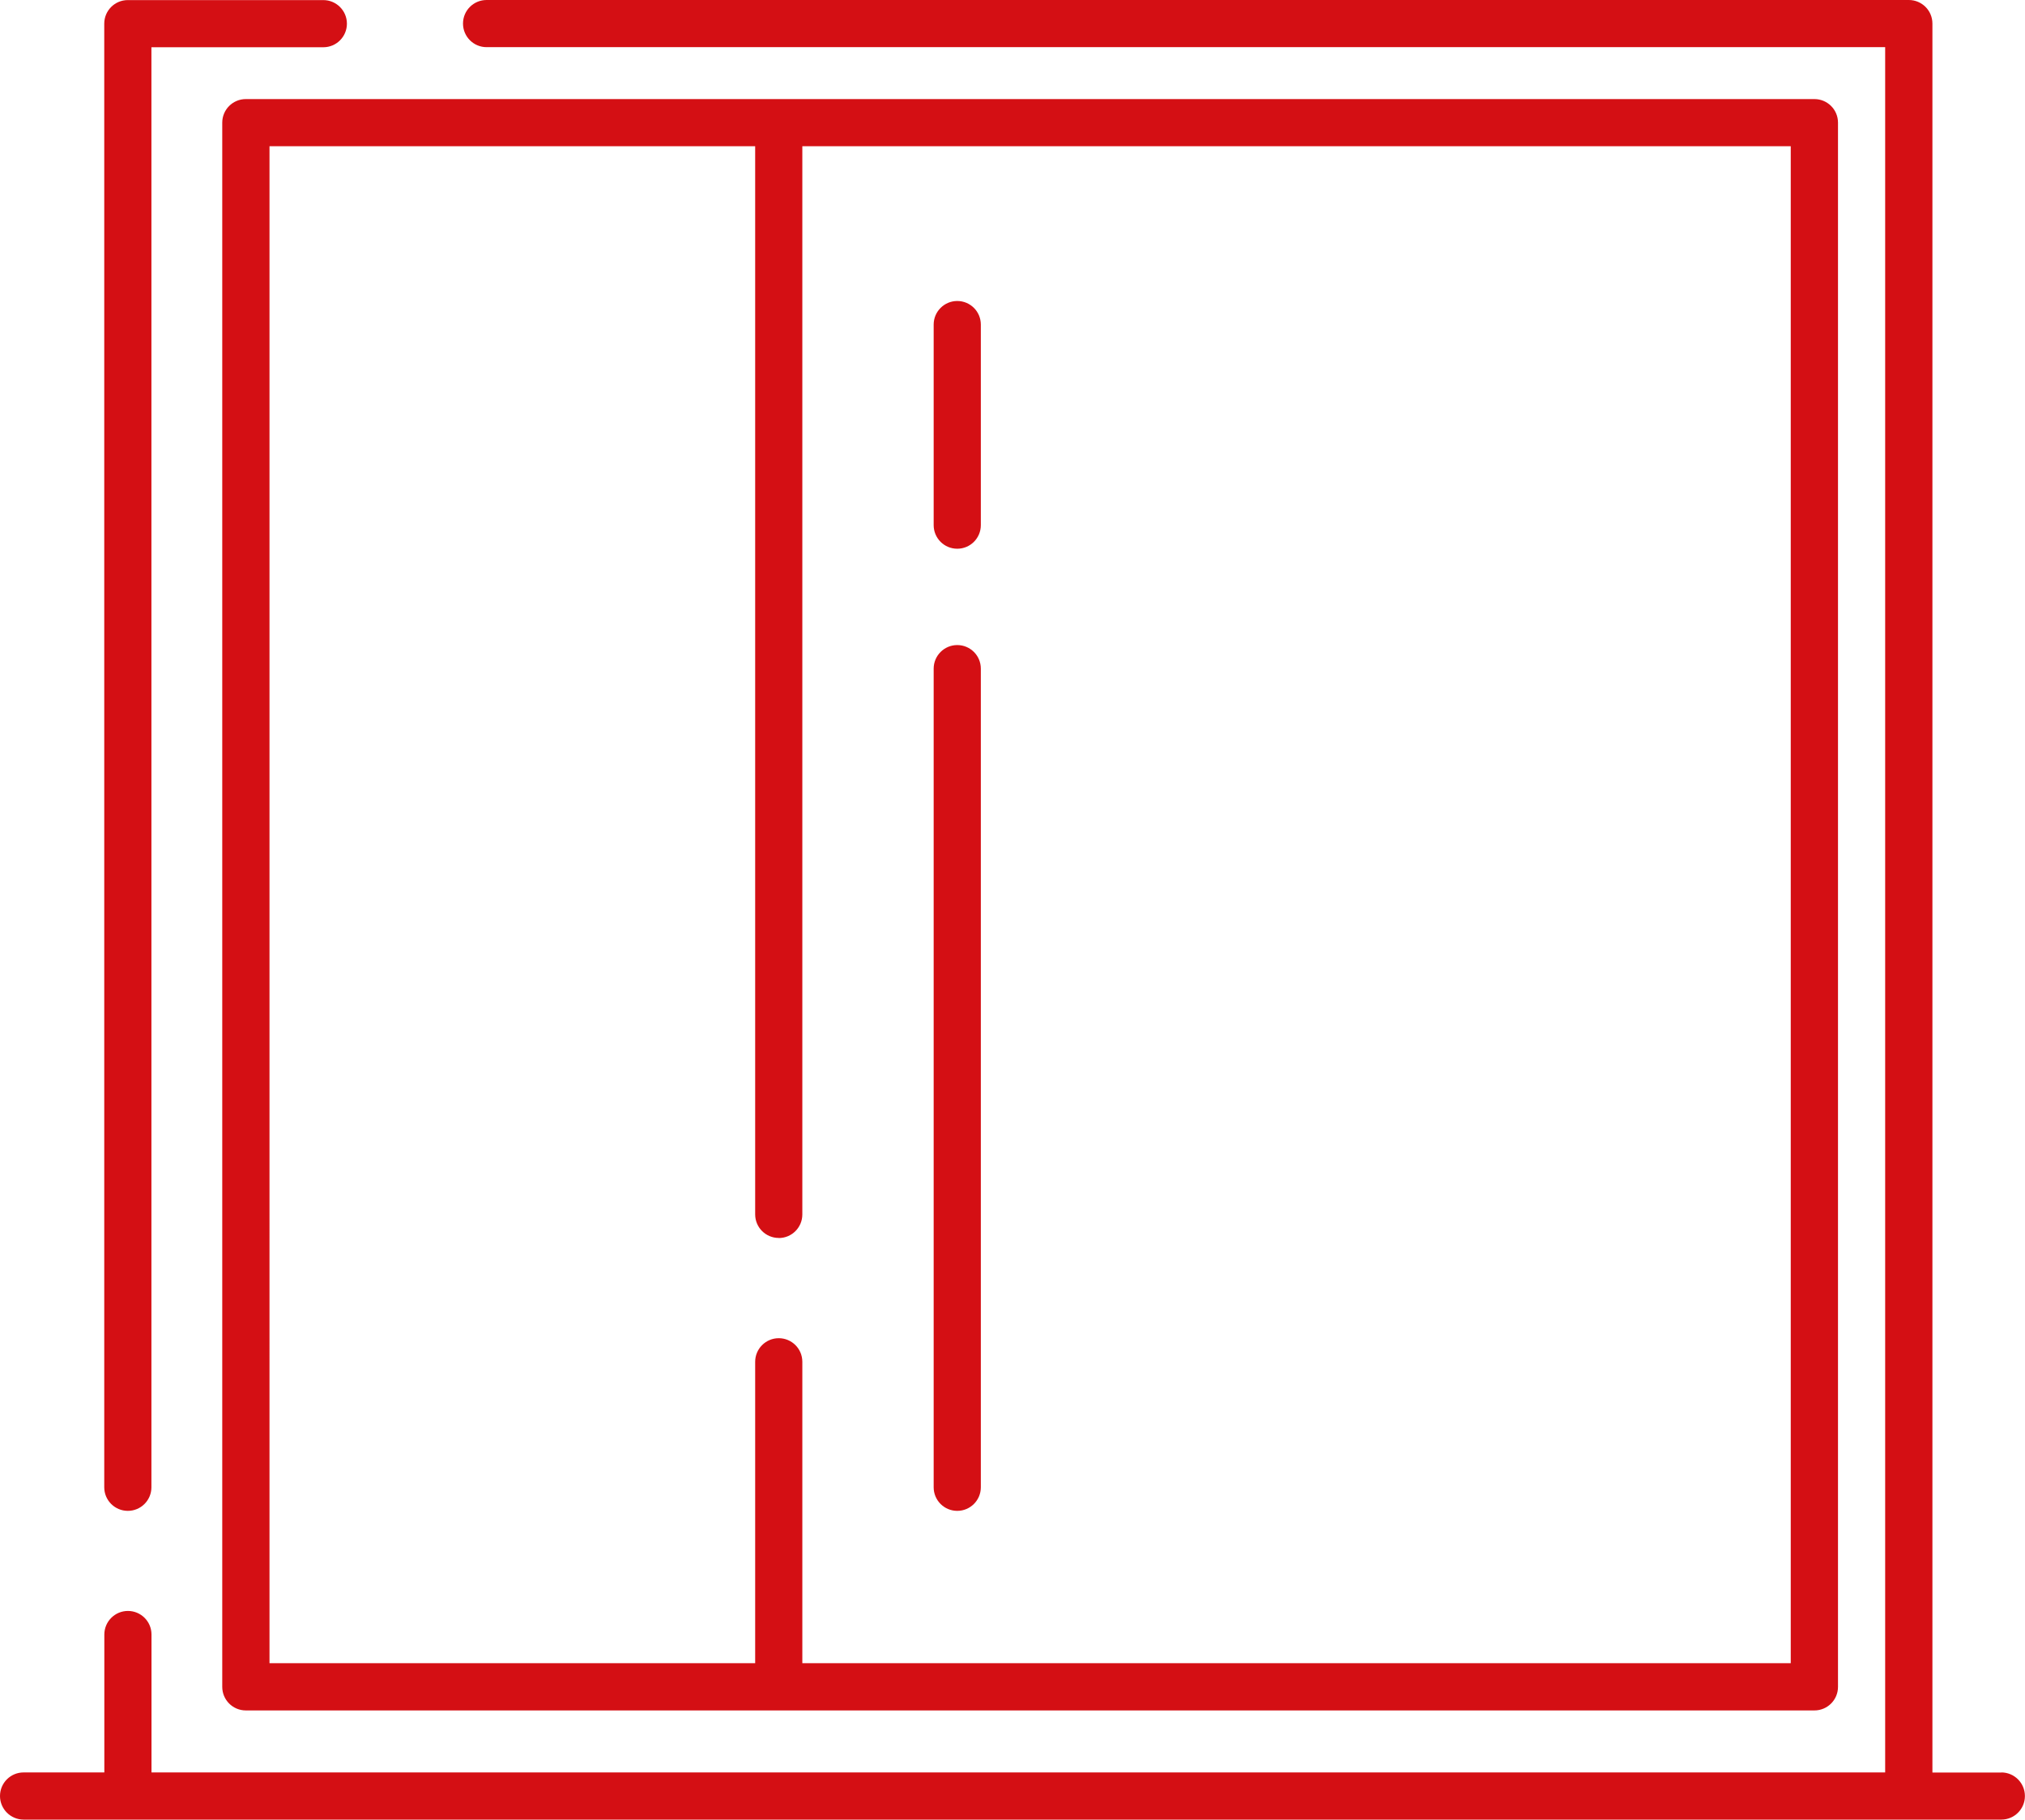 <?xml version="1.0" encoding="UTF-8"?>
<svg id="Warstwa_2" data-name="Warstwa 2" xmlns="http://www.w3.org/2000/svg" viewBox="0 0 243 218.38">
  <defs>
    <style>
      .cls-1 {
        fill: #d40f14;
      }
    </style>
  </defs>
  <g id="Warstwa_1-2" data-name="Warstwa 1">
    <g>
      <path class="cls-1" d="M15.34,181.31c1.57,0,2.83-1.27,2.83-2.83V5.67h20.63c1.57,0,2.83-1.27,2.83-2.83s-1.27-2.83-2.83-2.83H15.34c-1.57,0-2.83,1.27-2.83,2.83v175.64c0,1.57,1.27,2.83,2.83,2.83Z"/>
      <path class="cls-1" d="M240.17,212.71h-8.28V2.83c0-1.57-1.27-2.83-2.83-2.83H58.39c-1.57,0-2.83,1.27-2.83,2.83s1.27,2.83,2.83,2.83h167.83v207.04H18.18v-16.55c0-1.57-1.27-2.83-2.83-2.83s-2.83,1.27-2.83,2.83v16.55H2.83c-1.57,0-2.83,1.27-2.83,2.83s1.27,2.83,2.83,2.83h237.33c1.57,0,2.83-1.27,2.83-2.83s-1.27-2.83-2.83-2.83Z"/>
      <path class="cls-1" d="M26.67,14.72v187.71c0,1.57,1.27,2.83,2.83,2.83h188.23c1.57,0,2.83-1.27,2.83-2.83V14.72c0-1.57-1.27-2.83-2.83-2.83H29.5c-1.57,0-2.83,1.27-2.83,2.83ZM93.45,148.57c1.57,0,2.83-1.27,2.83-2.83V17.55h118.61v182.04h-118.61v-36.17c0-1.57-1.27-2.83-2.83-2.83s-2.83,1.27-2.83,2.83v36.17h-58.28V17.55h58.28v128.18c0,1.57,1.27,2.83,2.83,2.83Z"/>
      <path class="cls-1" d="M114.87,181.31c1.57,0,2.83-1.27,2.83-2.83v-98.24c0-1.57-1.27-2.83-2.83-2.83s-2.83,1.27-2.83,2.83v98.24c0,1.57,1.27,2.83,2.83,2.83Z"/>
      <path class="cls-1" d="M114.87,65.85c1.57,0,2.83-1.27,2.83-2.83v-24.07c0-1.57-1.27-2.83-2.83-2.83s-2.83,1.27-2.83,2.83v24.07c0,1.57,1.27,2.83,2.83,2.83Z"/>
    </g>
  </g>
</svg>
